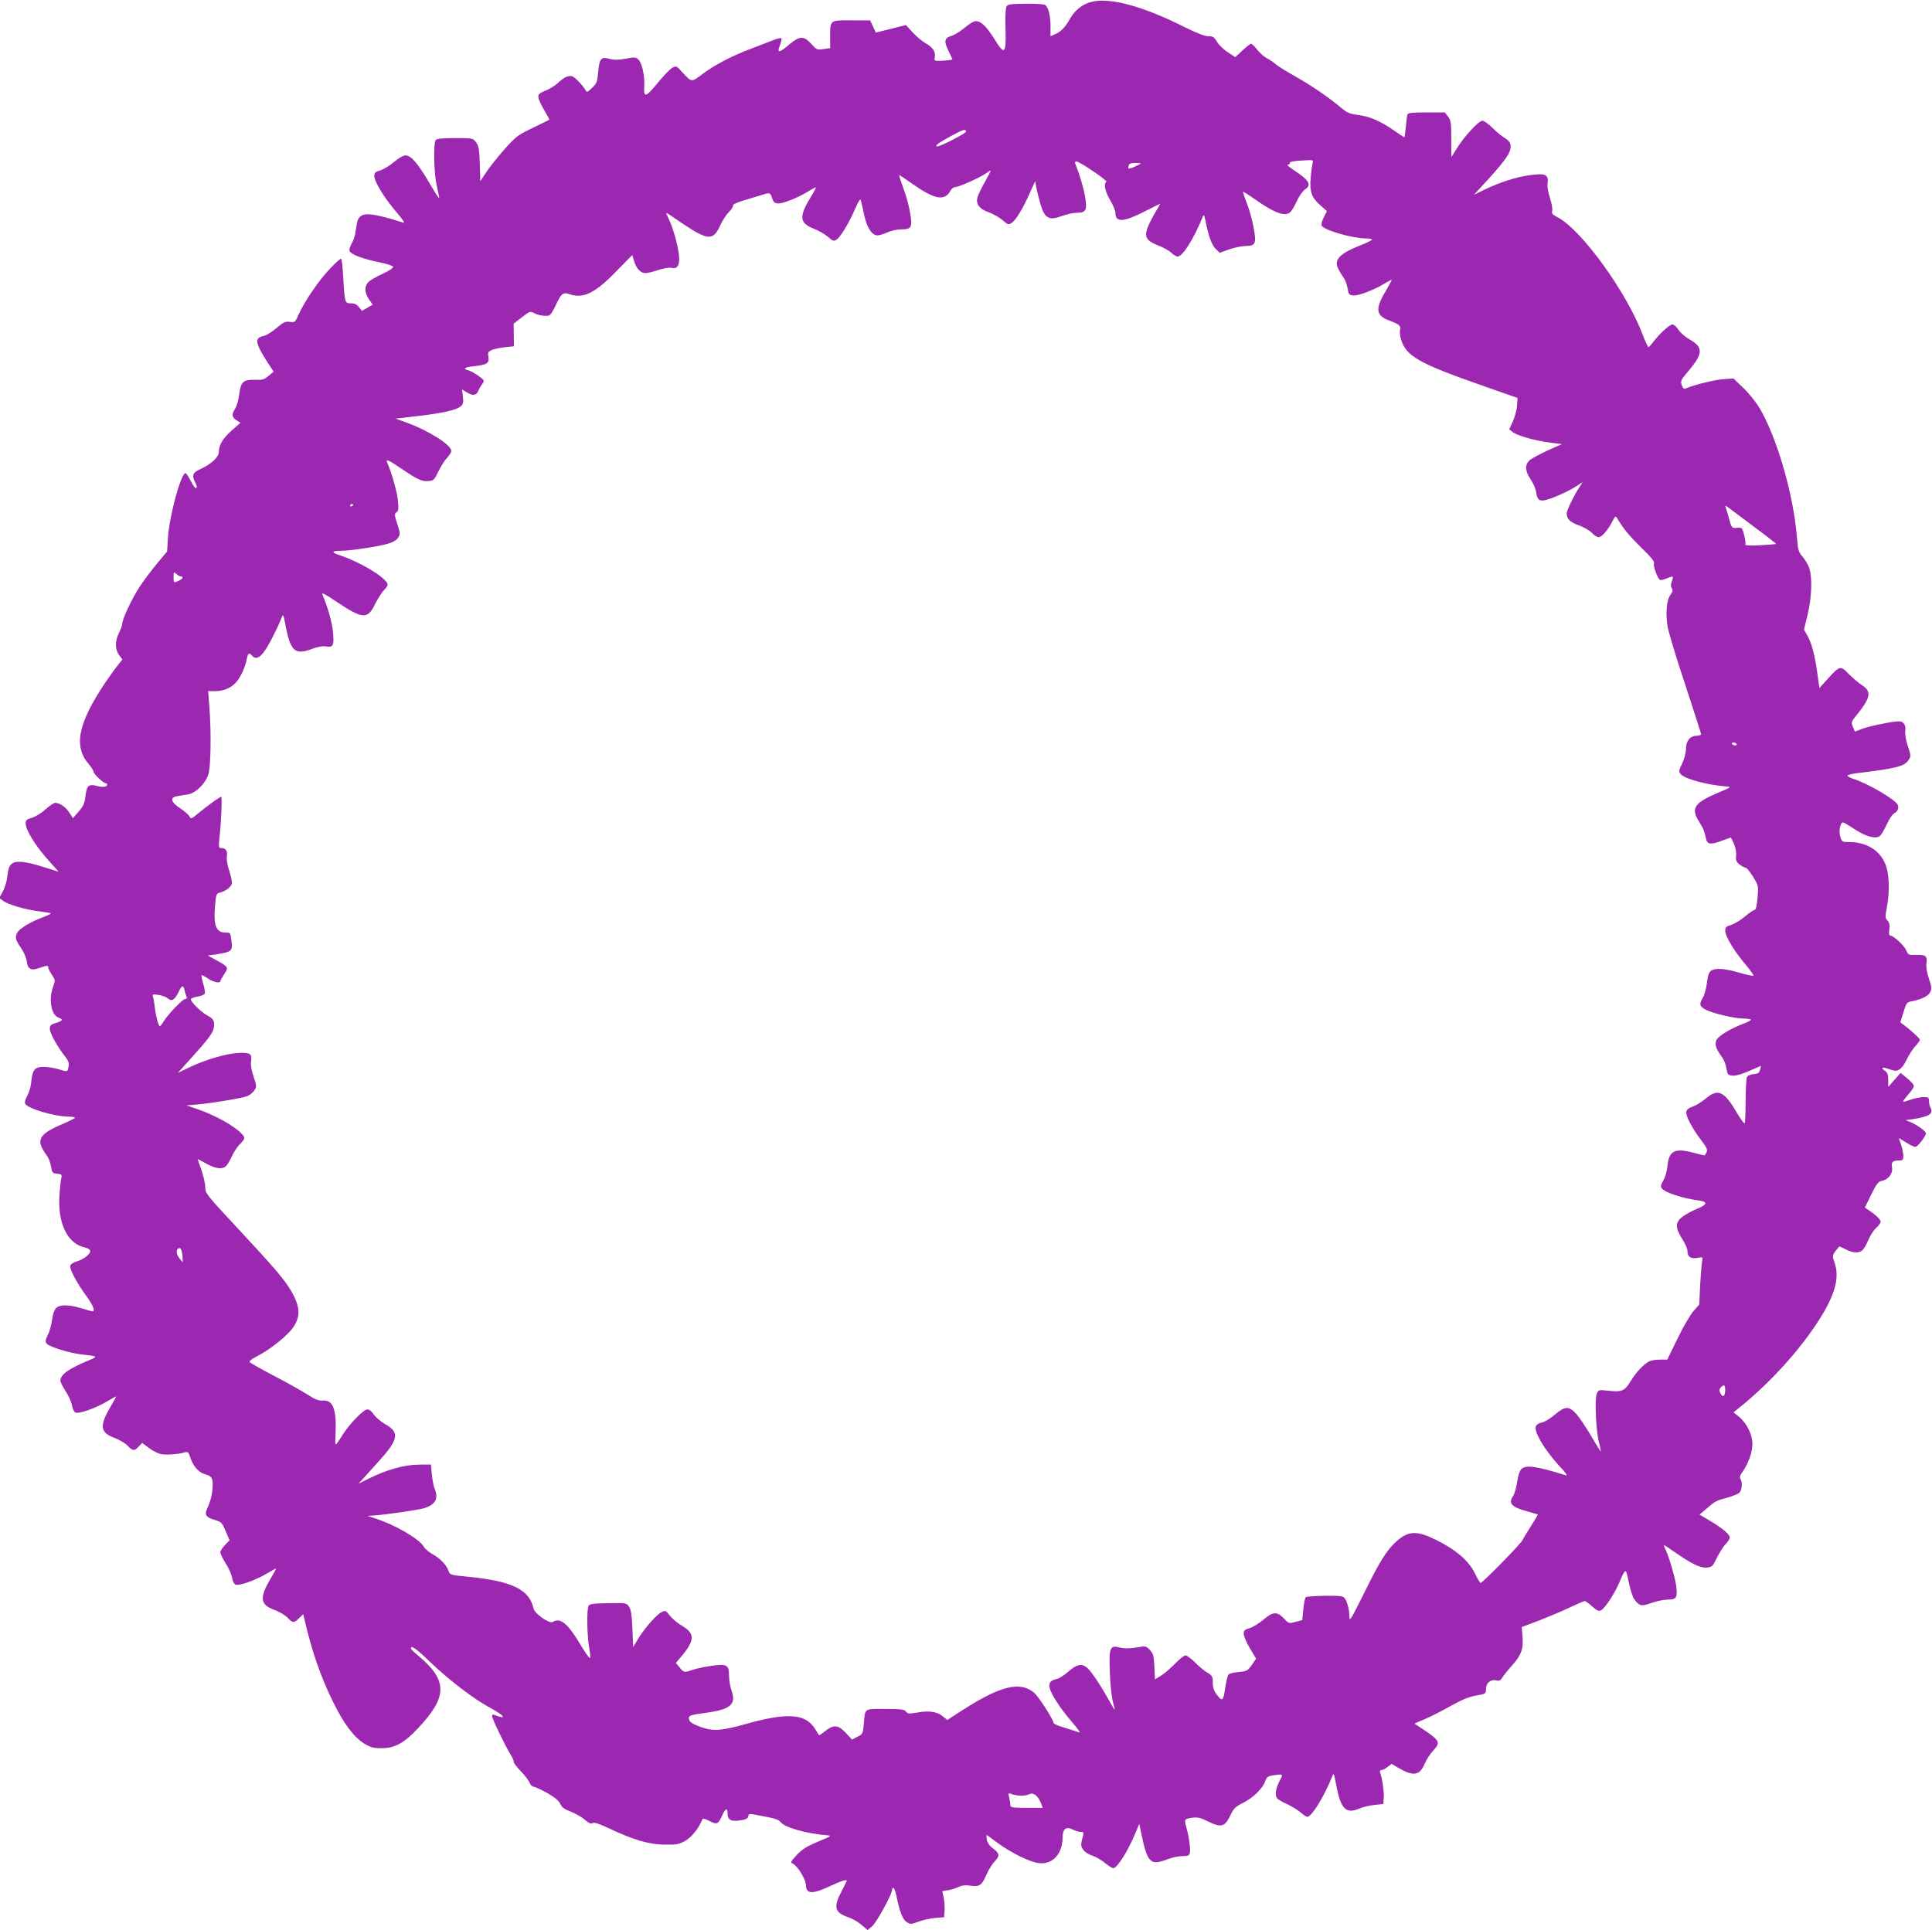 <?xml version="1.0" standalone="no"?>
<!DOCTYPE svg PUBLIC "-//W3C//DTD SVG 20010904//EN"
 "http://www.w3.org/TR/2001/REC-SVG-20010904/DTD/svg10.dtd">
<svg version="1.0" xmlns="http://www.w3.org/2000/svg"
 width="1280pt" height="1279pt" viewBox="0 0 1280 1279"
 preserveAspectRatio="xMidYMid meet">
<g transform="translate(0,1279) scale(0.1,-0.1)"
fill="#9c27b0" stroke="none">
<path d="M7241 12780 c-65 -14 -117 -53 -151 -113 -33 -59 -61 -87 -102 -105
l-28 -12 0 63 c0 76 -15 134 -38 145 -9 5 -68 8 -130 7 -99 -1 -115 -3 -124
-19 -6 -11 -9 -72 -6 -152 4 -165 -6 -173 -76 -59 -52 82 -87 115 -122 115
-12 0 -45 -20 -73 -44 -29 -24 -66 -47 -83 -52 -51 -15 -56 -35 -25 -99 15
-30 27 -57 27 -59 0 -2 -27 -6 -61 -8 -59 -3 -60 -3 -56 21 7 37 -11 66 -57
92 -22 12 -62 45 -88 73 l-46 50 -100 -25 -99 -25 -19 40 -19 41 -123 0 c-146
1 -142 3 -142 -109 l0 -75 -44 -6 c-42 -7 -46 -5 -81 34 -50 55 -78 54 -146
-4 -67 -57 -83 -59 -62 -5 9 22 13 43 10 47 -4 3 -33 -4 -64 -17 -32 -12 -96
-37 -143 -55 -124 -47 -238 -107 -315 -165 -75 -57 -72 -57 -137 14 -36 40
-37 41 -65 26 -15 -9 -57 -52 -92 -95 -81 -100 -97 -106 -93 -31 5 72 -14 159
-39 182 -17 16 -26 16 -84 5 -49 -9 -76 -9 -107 -1 -56 16 -67 2 -75 -88 -5
-64 -9 -74 -40 -104 -32 -30 -35 -32 -44 -15 -19 33 -70 86 -89 92 -23 7 -55
-8 -95 -46 -16 -15 -48 -35 -70 -45 -61 -25 -65 -30 -53 -67 7 -18 25 -54 41
-80 16 -26 28 -49 26 -51 -2 -1 -52 -26 -111 -54 -100 -49 -111 -57 -187 -143
-45 -50 -98 -118 -120 -151 l-39 -59 -3 115 c-4 97 -7 119 -25 143 -21 28 -21
28 -138 28 -86 0 -121 -4 -129 -13 -17 -21 -12 -225 7 -305 9 -38 16 -73 16
-80 0 -6 -30 39 -66 102 -78 132 -121 181 -157 181 -15 0 -45 -17 -76 -43 -28
-24 -69 -49 -91 -56 -34 -10 -40 -16 -40 -38 0 -37 65 -143 145 -237 39 -45
60 -76 49 -72 -190 60 -259 69 -288 40 -17 -16 -21 -30 -31 -104 -3 -24 -15
-58 -26 -76 -10 -17 -17 -39 -13 -47 8 -23 91 -54 193 -74 50 -10 93 -24 95
-30 3 -8 -23 -26 -68 -47 -41 -18 -83 -43 -95 -55 -28 -28 -27 -70 3 -114 l25
-36 -36 -21 -35 -20 -20 25 c-14 18 -29 25 -53 25 -40 0 -41 3 -51 168 -3 67
-10 125 -14 127 -4 3 -38 -27 -75 -67 -74 -77 -169 -218 -207 -303 -22 -51
-24 -52 -58 -48 -30 4 -42 -2 -87 -40 -29 -25 -66 -48 -82 -52 -49 -10 -57
-29 -35 -78 10 -23 37 -68 58 -101 l39 -59 -34 -28 c-30 -25 -41 -28 -90 -26
-76 3 -95 -14 -104 -96 -4 -34 -16 -76 -26 -93 -26 -42 -24 -58 8 -79 l26 -17
-58 -51 c-59 -52 -85 -96 -85 -142 0 -33 -49 -79 -117 -111 -58 -26 -65 -43
-38 -94 9 -17 11 -31 5 -35 -5 -3 -21 17 -34 44 -14 27 -30 52 -35 55 -27 17
-108 -275 -118 -424 l-6 -95 -67 -80 c-37 -44 -89 -114 -116 -155 -51 -79
-114 -213 -114 -243 0 -10 -10 -37 -21 -60 -28 -54 -28 -110 0 -148 l22 -29
-34 -43 c-19 -23 -56 -76 -84 -117 -178 -268 -207 -418 -103 -536 16 -19 30
-41 30 -48 0 -15 65 -76 80 -76 6 0 10 -4 10 -9 0 -16 -27 -20 -69 -9 -54 14
-67 2 -75 -70 -6 -47 -14 -65 -45 -100 l-38 -44 -23 36 c-22 36 -65 66 -94 66
-9 0 -38 -20 -66 -45 -27 -24 -68 -49 -90 -55 -33 -9 -40 -15 -40 -36 0 -46
70 -158 164 -260 l55 -61 -106 33 c-116 37 -183 43 -207 18 -17 -16 -21 -30
-31 -103 -3 -23 -16 -61 -28 -82 l-22 -40 25 -18 c32 -25 147 -59 238 -70 41
-5 76 -11 78 -14 2 -2 -17 -12 -43 -22 -88 -32 -164 -78 -179 -106 -16 -32
-12 -47 29 -107 16 -24 32 -61 34 -83 7 -52 29 -63 83 -44 52 18 60 19 60 2 0
-7 11 -28 24 -47 22 -33 23 -37 9 -75 -33 -89 -14 -194 38 -210 30 -10 23 -21
-21 -34 -34 -10 -40 -16 -40 -39 0 -28 50 -119 101 -183 23 -29 28 -43 23 -68
-7 -36 -4 -35 -68 -16 -27 8 -71 15 -97 15 -59 0 -74 -19 -82 -100 -3 -31 -15
-72 -26 -91 -12 -20 -19 -43 -15 -52 12 -32 196 -87 294 -87 23 0 39 -4 36 -8
-3 -5 -36 -21 -73 -37 -171 -72 -190 -109 -111 -215 10 -14 22 -45 26 -70 7
-42 10 -45 41 -48 28 -3 32 -7 28 -25 -3 -12 -9 -58 -12 -103 -17 -194 49
-336 168 -361 16 -3 31 -12 34 -20 7 -19 -40 -58 -88 -72 -21 -6 -40 -18 -43
-27 -8 -20 41 -113 103 -198 46 -62 64 -106 44 -106 -5 0 -37 9 -73 20 -84 26
-144 26 -169 1 -11 -11 -21 -41 -26 -76 -4 -32 -16 -78 -28 -101 -17 -35 -18
-46 -8 -58 18 -21 151 -62 226 -71 114 -12 117 -14 55 -39 -135 -56 -190 -95
-190 -136 0 -9 16 -40 35 -70 20 -30 38 -72 42 -93 3 -21 13 -42 22 -47 22
-12 133 27 212 74 32 19 59 34 59 32 0 -2 -18 -35 -40 -72 -72 -124 -66 -168
27 -202 32 -12 72 -35 88 -52 35 -36 45 -37 74 -6 l23 24 44 -33 c25 -19 61
-37 80 -41 36 -7 119 -1 160 12 19 5 24 0 34 -33 20 -60 56 -101 100 -113 30
-8 41 -17 46 -36 10 -40 -4 -129 -28 -178 -26 -53 -18 -69 43 -88 46 -13 50
-17 78 -84 l22 -51 -30 -31 c-17 -17 -31 -39 -31 -49 0 -10 16 -43 35 -73 20
-30 38 -72 42 -93 3 -21 13 -42 22 -47 22 -12 133 27 212 74 32 19 59 34 59
32 0 -2 -18 -35 -40 -72 -72 -124 -66 -168 27 -202 32 -12 72 -35 88 -52 35
-37 42 -37 76 -4 l28 27 7 -29 c48 -211 107 -382 189 -549 72 -147 138 -236
209 -280 42 -25 59 -30 115 -30 88 0 150 35 244 136 194 207 193 315 -4 479
-44 36 -54 50 -42 54 10 4 49 -26 122 -97 125 -120 292 -248 403 -307 91 -49
109 -79 26 -45 -12 5 -18 3 -18 -7 0 -18 88 -199 123 -256 14 -22 23 -43 20
-46 -4 -4 16 -30 43 -59 28 -28 56 -64 62 -80 6 -15 18 -27 27 -27 8 0 48 -19
89 -41 52 -30 77 -50 87 -72 11 -24 27 -36 72 -53 32 -13 74 -37 93 -54 25
-22 39 -28 51 -21 11 6 43 -4 107 -35 163 -77 269 -108 371 -108 81 -1 95 2
138 27 41 24 89 85 111 142 2 6 22 0 46 -12 49 -26 58 -23 85 37 20 45 35 52
35 17 0 -46 20 -59 79 -51 40 5 55 12 58 25 6 23 -4 23 106 2 71 -13 96 -22
110 -39 27 -35 174 -76 307 -86 32 -3 27 -6 -60 -42 -88 -37 -119 -58 -170
-122 -11 -14 -11 -19 -2 -22 33 -11 92 -106 92 -148 1 -57 47 -57 168 1 66 31
102 42 102 31 0 -2 -16 -33 -35 -70 -55 -106 -46 -140 47 -172 25 -8 64 -31
86 -50 l40 -34 30 25 c29 24 132 212 132 240 0 8 4 15 9 15 5 0 15 -26 21 -58
20 -99 40 -152 67 -169 24 -16 29 -16 77 2 28 11 78 22 111 25 l60 5 3 43 c2
24 -1 63 -6 87 l-9 43 39 6 c22 4 53 13 69 22 21 10 43 13 79 8 61 -8 74 1
107 76 13 30 37 69 54 86 35 36 32 52 -16 88 -21 16 -34 36 -37 56 -3 16 -3
30 -2 30 2 0 34 -23 71 -51 92 -68 220 -131 280 -136 89 -8 152 63 153 169 0
59 23 77 69 53 17 -8 40 -15 52 -15 17 0 20 -4 15 -23 -17 -60 -17 -73 3 -98
11 -14 38 -31 60 -37 22 -7 58 -28 81 -47 23 -19 48 -35 56 -35 26 0 99 116
149 239 l23 55 7 -35 c47 -228 62 -245 183 -199 29 11 72 20 96 20 36 0 45 4
49 21 6 22 -6 111 -23 169 -15 53 -13 57 36 64 40 5 56 1 111 -26 84 -41 108
-34 144 41 22 46 33 58 83 83 68 34 129 93 147 141 10 29 18 36 48 41 72 12
74 11 51 -31 -28 -53 -35 -100 -19 -120 8 -9 39 -27 69 -40 30 -14 69 -38 87
-54 19 -16 38 -29 44 -29 29 0 114 138 166 270 9 22 11 17 23 -45 32 -174 65
-209 158 -169 20 9 64 19 97 23 l60 6 3 40 c3 36 -11 136 -25 171 -3 8 1 14
10 14 8 0 26 9 40 21 l27 20 44 -26 c101 -59 142 -52 176 29 12 28 38 67 57
87 47 49 40 66 -52 128 l-74 49 74 32 c41 18 118 57 172 88 70 39 117 58 163
66 64 11 65 12 65 44 0 39 32 66 69 56 19 -5 28 0 42 23 10 15 39 52 65 80 58
65 73 107 66 188 l-5 63 112 42 c61 24 152 62 203 86 50 24 97 44 102 44 6 0
29 -16 50 -36 33 -29 43 -33 59 -25 26 14 89 110 121 185 42 98 42 98 62 1 10
-49 26 -100 37 -114 34 -45 46 -48 114 -23 35 12 84 22 110 22 56 0 63 14 53
93 -8 57 -49 196 -71 240 -8 15 -12 27 -9 27 4 0 34 -20 68 -44 110 -77 172
-108 214 -104 36 3 40 7 68 65 17 34 42 75 58 90 15 16 27 36 27 45 0 21 -53
64 -136 113 l-64 38 42 36 c60 52 66 56 138 75 36 10 73 25 83 33 18 17 23 69
8 92 -7 10 -3 24 10 42 42 59 69 133 69 189 0 65 -38 141 -92 184 l-33 27 40
32 c221 178 432 417 556 628 81 139 104 239 75 327 -17 50 -17 52 5 82 13 16
24 30 26 30 2 0 21 -9 43 -20 48 -25 92 -26 112 -2 9 9 26 40 38 69 12 28 35
63 51 77 16 14 29 32 29 40 0 14 -33 46 -80 77 l-25 17 42 85 c36 73 46 86 72
92 44 9 74 51 66 91 -6 34 5 44 51 44 21 0 24 5 24 33 -1 17 -7 50 -15 72 -8
22 -15 41 -15 42 0 2 21 -11 47 -27 26 -17 54 -30 63 -30 15 0 70 71 70 90 0
13 -59 56 -100 73 l-35 14 50 7 c106 16 137 36 115 76 -6 10 -10 30 -10 44 0
23 -4 26 -37 26 -21 -1 -62 -9 -90 -19 -58 -20 -58 -21 -1 47 16 18 28 39 28
46 0 8 -20 30 -44 50 l-44 36 -41 -46 -41 -47 0 46 c0 36 -5 49 -22 61 -32 23
-18 27 31 10 39 -13 46 -13 68 1 14 9 34 38 45 63 12 26 36 64 54 85 19 20 34
41 34 46 0 9 -55 60 -103 96 l-27 20 21 67 c19 63 22 66 56 73 64 12 110 35
122 62 10 21 8 37 -10 90 -13 39 -19 78 -16 97 8 50 -4 60 -66 58 -52 -1 -55
0 -67 29 -13 32 -85 99 -106 99 -8 0 -10 12 -7 40 4 30 1 45 -12 60 -16 17
-16 25 -4 87 21 112 16 231 -14 296 -40 87 -126 137 -237 137 -45 0 -47 1 -58
36 -11 37 0 94 19 94 5 0 40 -21 78 -46 75 -49 139 -66 167 -43 8 7 28 41 44
75 15 34 37 67 48 73 23 12 34 35 26 56 -14 35 -196 142 -296 174 -21 7 -38
16 -38 21 0 4 24 11 53 15 273 33 324 46 352 89 16 24 16 29 -5 92 -14 42 -20
78 -17 100 6 37 -11 64 -42 64 -41 0 -194 -31 -241 -49 l-51 -19 -13 31 c-12
30 -11 34 18 70 100 122 108 163 44 205 -23 15 -63 49 -89 75 -56 58 -60 57
-141 -33 l-54 -60 -13 93 c-16 120 -37 202 -66 254 l-23 41 24 99 c26 108 32
240 12 304 -6 22 -26 56 -43 77 -29 33 -33 46 -39 122 -22 288 -132 668 -248
865 -23 39 -71 99 -107 133 l-66 64 -70 -5 c-60 -5 -191 -37 -246 -61 -12 -5
-19 0 -27 22 -9 27 -6 34 39 87 103 120 106 163 14 215 -30 17 -63 46 -75 65
-12 19 -30 35 -40 35 -18 0 -84 -60 -128 -117 -13 -18 -27 -33 -31 -33 -3 0
-20 35 -36 78 -108 287 -409 702 -567 783 -33 17 -39 24 -34 42 3 12 -4 51
-15 85 -13 39 -19 77 -16 96 9 59 -14 70 -119 55 -90 -12 -203 -49 -299 -96
l-70 -34 26 28 c183 197 223 252 217 301 -2 18 -14 33 -38 47 -19 11 -56 41
-82 68 -26 26 -57 47 -67 47 -24 0 -118 -102 -167 -180 -20 -33 -37 -60 -38
-60 -1 0 -1 54 -1 119 0 106 -2 123 -21 148 l-21 28 -121 0 c-93 0 -123 -3
-127 -13 -3 -8 -8 -45 -11 -83 -4 -38 -8 -69 -10 -69 -2 0 -32 20 -68 45 -88
62 -162 94 -238 103 -55 7 -72 14 -114 49 -84 71 -203 151 -308 210 -55 31
-112 66 -126 79 -14 12 -39 29 -56 38 -18 8 -46 34 -64 56 -17 22 -36 40 -41
40 -6 0 -31 -20 -58 -45 l-47 -44 -51 34 c-28 18 -60 50 -71 69 -18 31 -27 36
-57 36 -23 0 -77 21 -158 61 -267 135 -482 194 -606 169z m-841 -862 c0 -12
-168 -98 -190 -98 -23 0 4 21 83 64 86 48 107 54 107 34z m2296 -210 c-3 -13
-9 -55 -12 -94 -9 -92 5 -133 62 -183 l45 -40 -20 -40 c-12 -22 -18 -47 -15
-55 11 -30 200 -85 292 -86 23 0 42 -3 42 -7 0 -5 -33 -21 -73 -37 -143 -56
-182 -98 -150 -159 9 -18 24 -43 35 -57 10 -14 22 -45 26 -70 7 -41 10 -45 39
-48 34 -3 143 39 211 82 23 14 42 24 42 20 0 -3 -18 -36 -40 -74 -71 -119 -65
-162 29 -196 61 -23 73 -33 67 -59 -3 -12 -1 -39 5 -60 32 -114 116 -162 539
-310 l234 -82 -3 -49 c-1 -27 -14 -74 -27 -104 l-25 -55 21 -17 c30 -24 139
-56 242 -70 l86 -11 -96 -43 c-52 -24 -106 -53 -119 -65 -32 -31 -29 -71 8
-126 17 -24 33 -62 36 -84 8 -55 24 -65 76 -49 53 15 151 61 197 92 l35 23
-19 -30 c-38 -58 -86 -157 -86 -176 0 -38 20 -58 79 -80 33 -11 72 -34 87 -50
15 -16 35 -29 45 -29 21 0 62 47 91 104 19 37 22 39 32 22 43 -72 76 -112 158
-193 68 -66 92 -96 86 -106 -7 -14 20 -91 38 -109 4 -4 22 -1 41 7 49 21 53
19 40 -15 -8 -22 -9 -35 -1 -48 9 -13 6 -23 -9 -44 -26 -35 -33 -123 -18 -215
7 -37 59 -210 117 -383 57 -174 104 -320 104 -325 0 -6 -14 -11 -32 -11 -42
-2 -68 -34 -68 -88 0 -23 -11 -65 -25 -95 -24 -50 -24 -55 -9 -72 28 -32 180
-72 304 -81 32 -3 28 -6 -57 -41 -159 -68 -183 -103 -125 -194 29 -47 33 -57
46 -115 8 -35 34 -36 108 -8 29 11 54 20 55 20 1 0 11 -19 21 -42 11 -26 17
-57 14 -79 -3 -30 1 -40 23 -58 15 -11 33 -21 40 -21 7 0 29 -27 49 -59 36
-60 37 -60 30 -140 -5 -56 -11 -81 -20 -81 -7 0 -35 -20 -63 -43 -28 -24 -69
-49 -91 -56 -34 -10 -40 -16 -40 -39 0 -36 60 -136 134 -223 32 -38 56 -72 53
-75 -2 -3 -44 6 -93 20 -98 29 -161 33 -189 12 -13 -9 -21 -33 -26 -80 -5 -38
-17 -82 -29 -101 -25 -40 -19 -57 27 -79 51 -24 190 -56 246 -56 26 0 47 -4
47 -8 0 -4 -21 -16 -47 -25 -86 -32 -167 -81 -181 -109 -14 -29 -3 -60 40
-118 10 -14 22 -45 26 -70 7 -42 10 -45 40 -48 20 -2 61 9 111 31 l78 34 -6
-26 c-6 -21 -14 -27 -43 -29 -22 -2 -39 -10 -44 -20 -5 -9 -8 -81 -9 -159 0
-78 -3 -144 -6 -147 -3 -4 -23 23 -45 59 -90 155 -130 175 -213 105 -26 -22
-65 -46 -86 -53 -27 -9 -41 -21 -43 -35 -4 -27 37 -106 96 -184 40 -54 47 -67
38 -84 -6 -10 -11 -20 -11 -21 0 -1 -34 7 -75 18 -126 33 -163 14 -173 -91 -3
-31 -15 -72 -27 -93 -18 -31 -20 -40 -9 -53 23 -28 133 -64 242 -79 63 -8 60
-27 -8 -55 -31 -12 -73 -35 -95 -51 -52 -38 -53 -73 -5 -149 19 -30 35 -66 35
-81 0 -38 22 -53 66 -45 35 7 36 7 31 -21 -3 -15 -9 -86 -13 -158 l-6 -130
-37 -42 c-21 -23 -69 -105 -106 -182 l-69 -141 -49 0 c-26 0 -58 -5 -70 -11
-38 -20 -87 -72 -123 -131 -41 -67 -57 -74 -150 -64 -63 7 -64 6 -75 -21 -15
-37 -5 -251 15 -323 8 -30 13 -56 11 -58 -1 -1 -30 45 -64 103 -34 58 -78 124
-98 145 -47 53 -74 53 -141 -4 -28 -24 -65 -47 -81 -51 -47 -10 -57 -29 -39
-74 23 -58 85 -147 153 -220 37 -39 52 -61 40 -58 -197 62 -269 72 -298 39 -9
-10 -21 -48 -26 -85 -5 -36 -17 -76 -25 -89 -36 -50 -13 -75 94 -104 36 -10
66 -19 68 -20 2 -1 -17 -33 -41 -71 -25 -39 -52 -83 -60 -99 -14 -28 -265
-284 -278 -284 -3 0 -21 29 -38 65 -41 83 -126 156 -256 220 -129 64 -184 62
-266 -12 -62 -56 -110 -133 -214 -345 -85 -171 -95 -187 -95 -152 0 49 -16
109 -35 127 -10 11 -42 13 -128 12 -63 -1 -119 -5 -125 -9 -6 -3 -13 -39 -17
-79 l-7 -73 -45 -12 c-44 -12 -44 -12 -77 23 -45 47 -72 46 -135 -8 -28 -24
-69 -49 -91 -56 -34 -10 -40 -16 -40 -38 0 -15 18 -58 41 -96 l41 -69 -29 -42
c-27 -38 -33 -41 -86 -46 -31 -3 -61 -10 -67 -16 -6 -6 -15 -41 -21 -79 -14
-98 -20 -104 -55 -58 -22 28 -29 49 -29 83 0 40 -3 46 -35 65 -19 11 -56 41
-82 68 -26 26 -55 47 -64 47 -9 0 -39 -24 -67 -53 -29 -30 -71 -66 -93 -80
l-42 -26 -4 85 c-4 75 -8 88 -31 111 -25 26 -27 26 -90 15 -47 -7 -77 -7 -108
0 -66 17 -72 3 -66 -167 3 -79 12 -163 20 -192 8 -29 14 -53 12 -53 -2 0 -20
30 -41 68 -61 110 -123 199 -150 217 -34 22 -63 14 -119 -35 -25 -22 -58 -43
-73 -46 -43 -10 -54 -25 -48 -57 9 -44 68 -135 146 -226 45 -52 62 -77 47 -71
-12 5 -55 19 -94 31 -40 11 -73 26 -73 31 0 21 -96 171 -127 199 -92 80 -224
49 -478 -115 l-99 -64 -28 23 c-38 32 -90 40 -168 27 -58 -10 -66 -10 -78 6
-11 14 -32 17 -137 17 -142 1 -133 7 -142 -98 -6 -66 -7 -69 -42 -86 l-36 -19
-41 44 c-50 54 -80 57 -136 13 -21 -17 -40 -30 -41 -28 -2 2 -15 22 -29 45
-63 99 -185 106 -458 29 -160 -45 -218 -49 -302 -18 -47 18 -68 31 -72 46 -7
29 0 31 106 46 169 22 208 56 174 150 -9 25 -16 69 -16 98 0 71 -15 79 -122
63 -43 -6 -97 -18 -120 -26 -54 -19 -59 -18 -86 17 l-24 29 41 49 c85 102 85
147 0 197 -27 15 -63 45 -80 66 -29 37 -30 38 -59 23 -34 -18 -117 -114 -157
-183 l-28 -47 -5 120 c-4 91 -9 127 -22 147 -17 26 -18 26 -138 24 -94 -1
-123 -5 -130 -16 -14 -22 -11 -204 4 -283 8 -43 9 -66 3 -64 -6 2 -35 43 -64
93 -84 139 -132 177 -182 145 -21 -13 -119 56 -126 89 -28 127 -141 182 -432
211 -118 11 -122 13 -131 38 -14 41 -57 85 -105 111 -24 13 -50 35 -59 50 -30
52 -189 145 -323 188 l-50 17 40 2 c86 6 291 36 333 48 78 24 99 63 71 132 -7
15 -14 57 -18 93 l-6 65 -85 -1 c-94 -1 -213 -35 -332 -95 l-63 -31 26 28 c14
16 59 66 101 112 138 151 148 199 52 253 -31 18 -65 47 -77 65 -14 21 -30 34
-43 34 -25 0 -112 -89 -160 -162 -58 -91 -55 -91 -51 0 7 164 -16 225 -84 221
-29 -2 -50 6 -101 39 -35 23 -136 79 -223 125 -87 45 -160 87 -162 92 -2 6 20
22 49 37 67 33 163 105 216 162 76 82 78 159 9 274 -46 78 -107 148 -350 410
-211 226 -217 234 -217 275 0 23 -12 74 -25 112 -14 39 -25 71 -25 73 0 2 25
-11 55 -28 59 -34 105 -41 131 -19 9 7 26 36 39 64 12 27 36 65 54 82 37 39
37 43 11 71 -49 52 -177 123 -295 163 l-70 24 40 3 c88 5 329 44 360 57 19 7
41 25 50 39 16 24 16 29 -5 92 -14 40 -20 79 -17 98 8 52 -4 61 -76 59 -82 -3
-219 -43 -326 -93 l-83 -40 73 81 c123 135 159 182 165 216 8 44 0 61 -38 81
-45 23 -121 99 -113 112 3 5 24 13 46 16 23 4 43 13 46 20 3 7 -2 37 -11 66
-8 29 -13 54 -11 56 2 2 21 -8 42 -22 37 -25 83 -35 83 -17 0 4 12 25 26 46
30 44 27 49 -55 93 l-54 30 44 6 c117 18 121 21 112 94 -6 50 -7 52 -38 52
-65 0 -83 48 -69 192 5 60 8 67 31 73 36 9 71 34 78 56 4 11 -3 49 -15 85 -14
41 -20 79 -17 99 6 36 -7 55 -36 55 -18 0 -19 5 -14 58 13 116 20 282 12 282
-9 0 -86 -56 -152 -110 -45 -38 -48 -39 -58 -20 -6 11 -33 35 -60 53 -64 41
-72 73 -21 81 20 3 53 9 73 12 50 8 116 74 134 134 16 51 19 287 6 448 l-8
102 46 0 c56 0 102 19 137 56 31 33 63 102 73 157 8 40 16 45 35 22 21 -26 49
-17 81 28 28 37 88 155 116 227 9 22 11 16 23 -45 34 -183 63 -209 180 -164
33 12 67 19 86 16 51 -9 58 2 51 86 -4 63 -34 171 -72 260 -5 12 28 -5 86 -45
182 -122 214 -125 264 -21 17 34 43 76 60 93 23 25 27 34 19 48 -31 49 -182
138 -306 180 -65 21 -65 32 0 32 60 0 244 27 309 46 35 10 59 23 70 40 16 24
15 29 -5 92 -19 60 -20 66 -5 77 13 10 15 23 9 81 -6 58 -41 180 -70 247 -13
28 8 20 91 -37 107 -73 138 -88 181 -84 35 3 39 7 67 65 17 34 42 75 58 90 15
16 27 36 27 45 0 39 -149 134 -295 187 l-74 27 148 17 c167 20 257 40 284 65
16 14 18 26 14 64 l-6 47 35 -21 c39 -23 60 -19 74 14 5 13 17 33 26 45 15 21
14 23 -27 53 -24 17 -53 33 -66 36 -40 10 -25 21 37 27 86 9 103 21 96 61 -6
29 -3 34 21 46 16 7 55 16 88 19 l60 6 -1 75 -1 75 54 42 c52 40 56 42 82 28
27 -14 60 -20 94 -17 12 1 28 24 47 65 37 81 50 93 91 78 93 -32 169 4 311
150 l107 109 12 -40 c15 -50 43 -80 75 -80 13 0 52 9 86 21 35 11 72 18 86 14
35 -9 52 11 52 60 0 54 -33 183 -64 252 -14 29 -23 53 -22 53 2 0 50 -31 106
-70 169 -114 205 -116 250 -17 15 34 42 75 59 92 17 16 29 35 27 42 -3 8 24
21 82 38 48 14 100 30 116 35 44 15 51 13 61 -22 8 -25 16 -34 36 -36 32 -4
130 35 201 78 28 17 52 30 53 28 2 -2 -14 -32 -36 -68 -77 -127 -72 -169 24
-206 32 -13 74 -37 93 -54 32 -28 38 -30 56 -18 27 18 81 107 122 201 24 55
36 73 39 60 3 -10 13 -53 22 -96 18 -85 52 -137 88 -137 12 0 42 9 66 20 24
11 65 20 91 20 69 0 76 12 60 108 -6 42 -27 116 -45 165 -18 48 -30 87 -27 87
2 0 32 -20 66 -44 170 -121 234 -134 276 -55 6 10 18 19 28 19 23 0 162 62
200 88 16 12 32 22 35 22 3 0 -15 -34 -38 -76 -24 -42 -47 -90 -50 -106 -10
-42 16 -74 76 -95 28 -10 69 -33 90 -51 37 -32 41 -33 62 -19 28 18 78 102
122 203 19 44 35 76 35 73 0 -32 36 -172 51 -201 25 -49 55 -56 125 -29 31 11
75 21 100 21 59 0 68 18 53 107 -10 58 -38 151 -64 216 -5 11 -3 17 6 17 22 0
210 -128 199 -135 -20 -12 -9 -64 25 -121 19 -32 35 -70 35 -85 0 -65 54 -62
198 12 53 27 97 49 99 49 1 0 -14 -25 -32 -56 -19 -32 -42 -77 -52 -102 -23
-62 -8 -88 71 -119 33 -12 71 -34 86 -48 14 -14 33 -25 42 -25 33 0 106 115
165 260 9 23 11 20 22 -35 20 -97 40 -151 67 -176 l25 -24 64 23 c35 12 84 22
109 22 65 0 71 17 51 126 -9 47 -29 118 -44 157 -16 40 -27 74 -25 76 1 2 31
-17 66 -41 143 -102 217 -129 250 -90 9 9 28 42 42 74 15 31 38 63 51 72 47
31 31 60 -75 130 -32 21 -47 36 -37 36 10 0 16 4 12 9 -5 10 33 16 114 19 40
2 43 1 37 -20z m-1156 -12 c-14 -7 -35 -17 -47 -20 -18 -6 -20 -4 -16 14 4 16
13 20 47 20 40 -1 40 -1 16 -14z m-5200 -2250 c0 -3 -4 -8 -10 -11 -5 -3 -10
-1 -10 4 0 6 5 11 10 11 6 0 10 -2 10 -4z m9293 -156 c76 -56 136 -104 135
-105 -2 -1 -49 -5 -106 -8 -79 -4 -102 -2 -99 7 3 7 -1 34 -8 62 -12 48 -14
49 -47 46 -34 -2 -35 -2 -51 55 -8 32 -19 67 -23 78 -7 18 -4 17 27 -6 19 -14
96 -72 172 -129z m-10435 -320 c21 0 13 -16 -13 -28 -35 -16 -35 -17 -35 25 0
34 1 35 18 20 10 -10 24 -17 30 -17z m10307 -1110 c3 -5 -1 -10 -9 -10 -8 0
-18 5 -21 10 -3 6 1 10 9 10 8 0 18 -4 21 -10z m-10282 -1632 c2 -13 8 -31 12
-40 5 -13 3 -18 -8 -18 -17 0 -116 -104 -144 -150 -9 -16 -20 -30 -24 -30 -9
0 -27 68 -34 128 -3 29 -9 60 -12 69 -5 14 0 15 36 10 23 -3 51 -13 61 -22 27
-24 46 -13 72 39 23 48 32 51 41 14z m-19 -1730 c3 -13 6 -34 6 -48 l0 -25
-20 25 c-20 25 -25 51 -13 63 12 12 21 7 27 -15z m10226 -915 c0 -45 -14 -58
-30 -29 -11 21 -11 28 0 41 19 23 30 18 30 -12z m-4664 -2693 c20 0 44 5 56
11 24 13 57 -13 75 -61 l11 -30 -107 0 c-95 0 -107 2 -107 18 0 9 -4 32 -8 50
-7 32 -7 32 19 22 14 -5 42 -10 61 -10z"/>
</g>
</svg>

